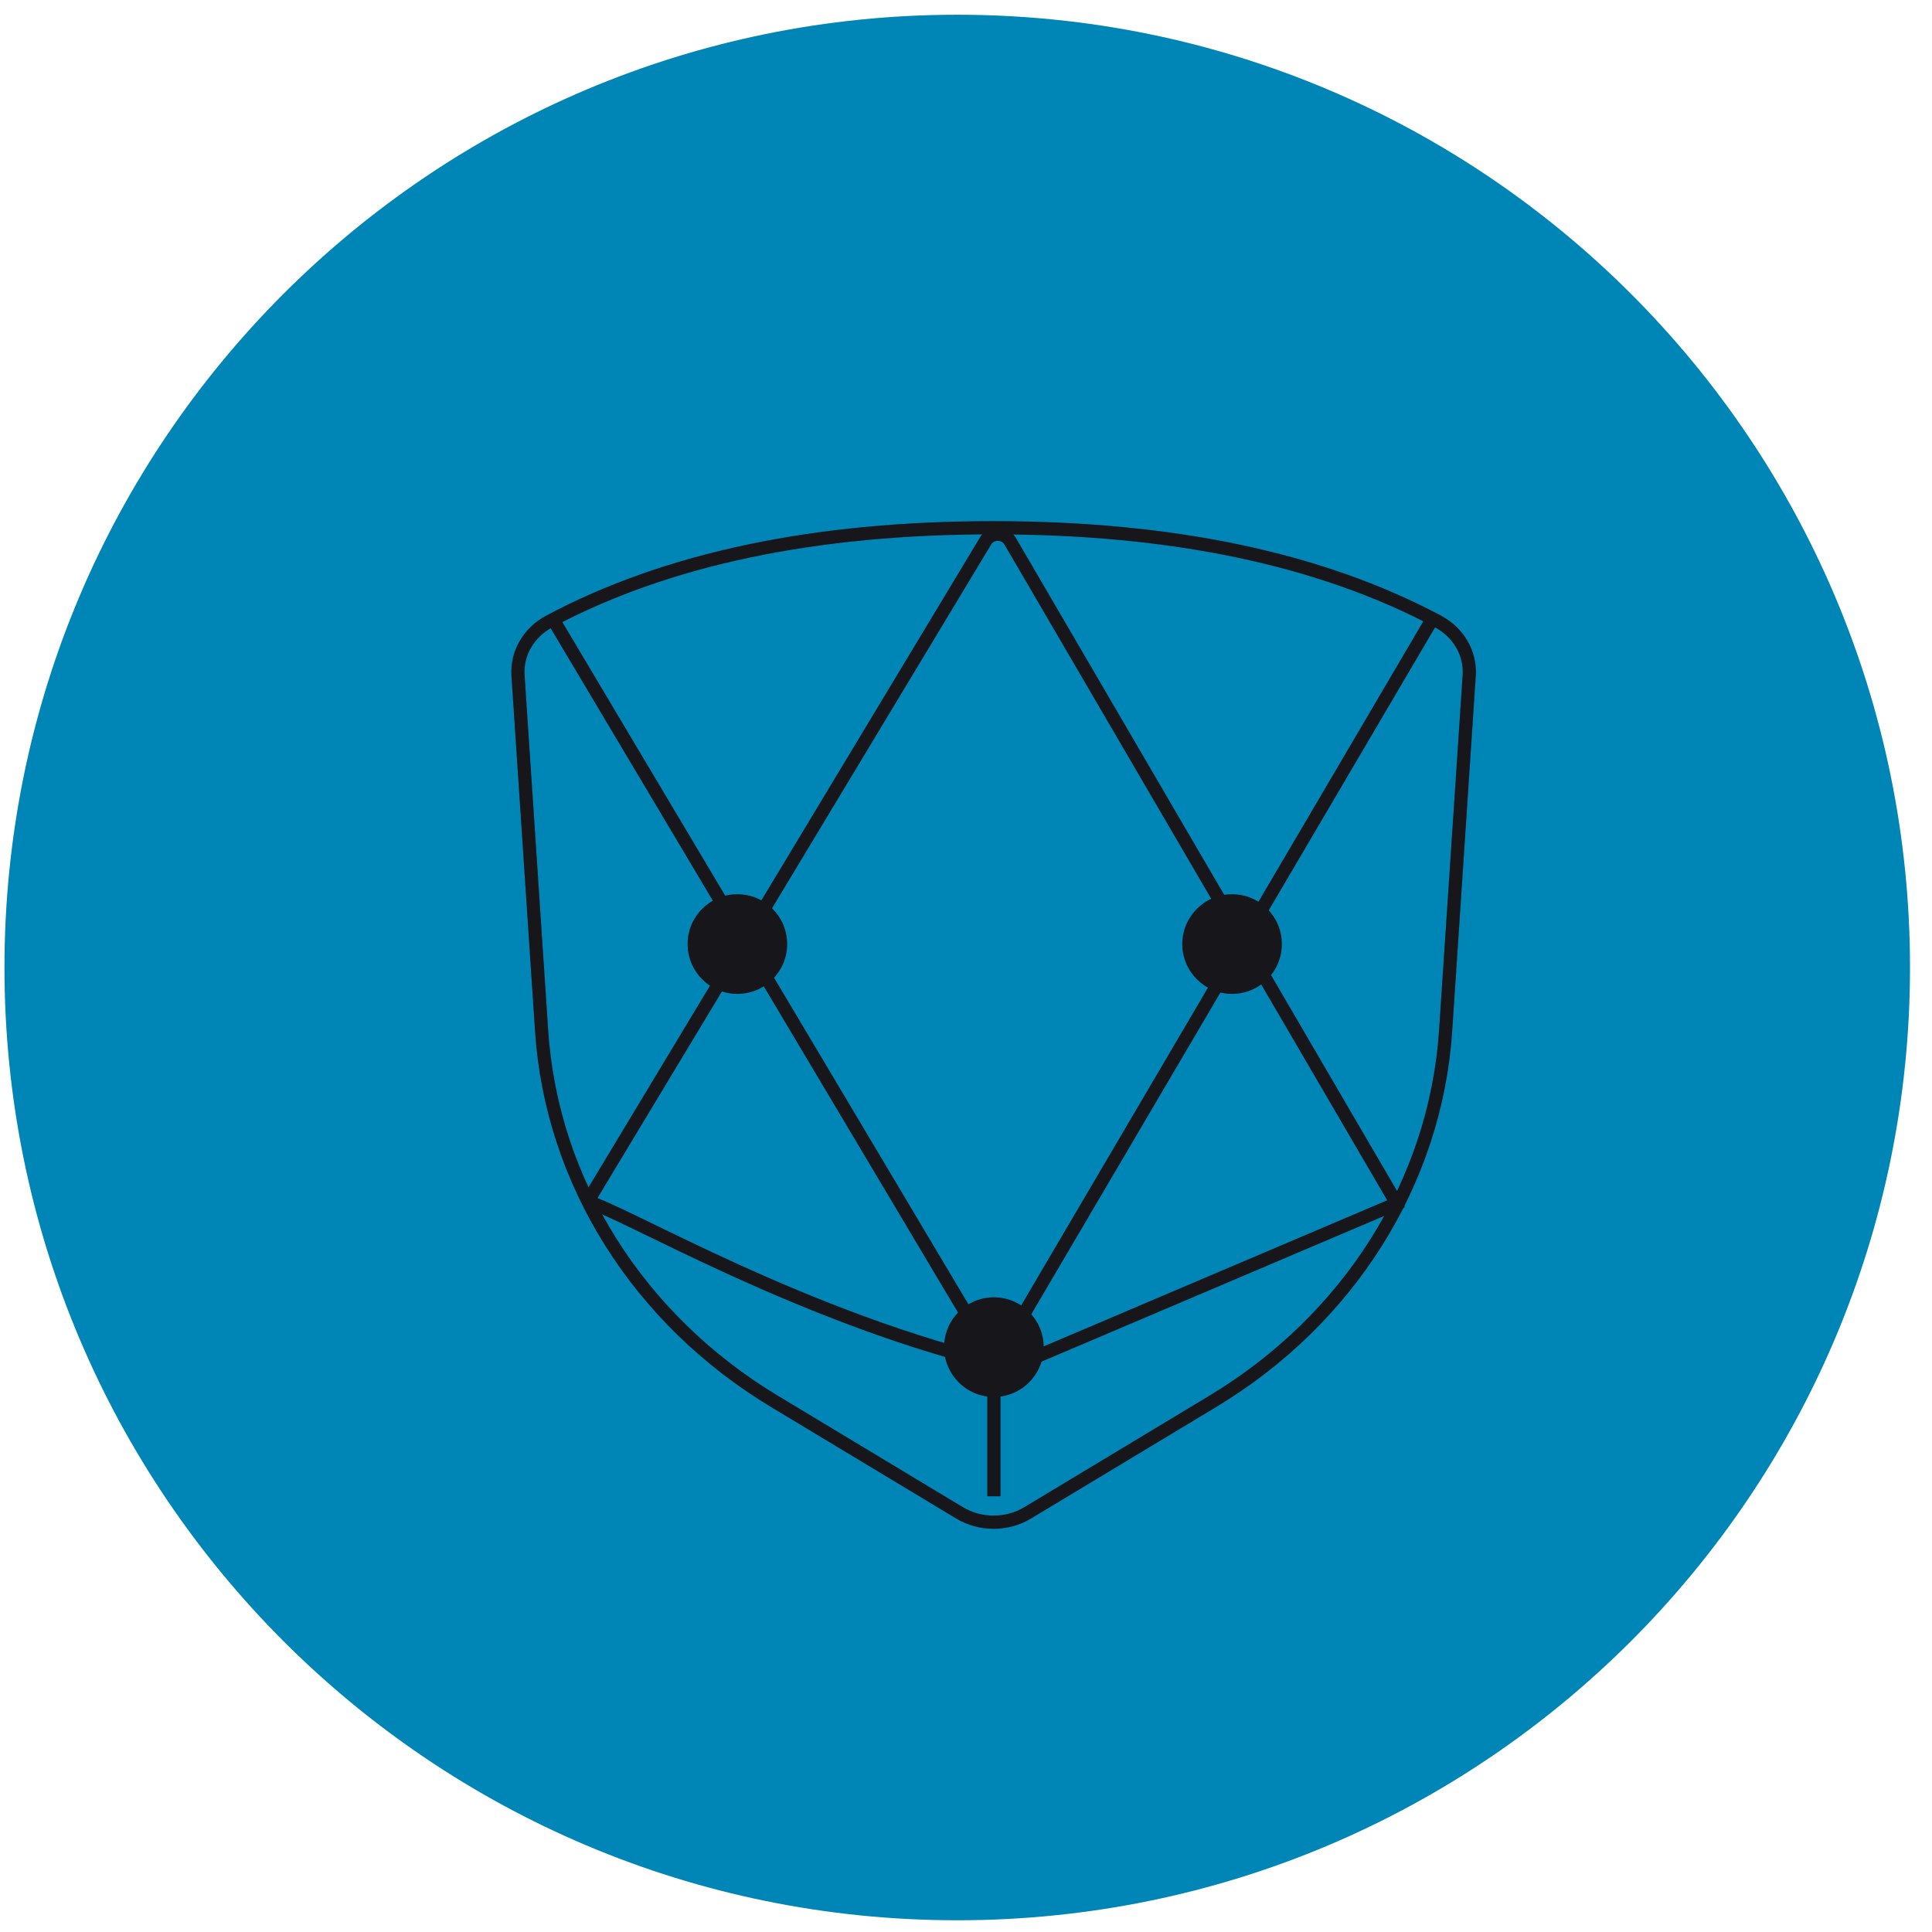 <?xml version="1.0" encoding="UTF-8"?> <svg xmlns="http://www.w3.org/2000/svg" width="73" height="73" viewBox="0 0 73 73" fill="none"><path d="M36.169 72.557C56.051 72.557 72.169 56.439 72.169 36.557C72.169 16.674 56.051 0.557 36.169 0.557C16.287 0.557 0.169 16.674 0.169 36.557C0.169 56.439 16.287 72.557 36.169 72.557Z" fill="#0086B6"></path><mask id="mask0_21_59171" style="mask-type:luminance" maskUnits="userSpaceOnUse" x="0" y="0" width="73" height="73"><path d="M36.169 72.557C56.051 72.557 72.169 56.439 72.169 36.557C72.169 16.674 56.051 0.557 36.169 0.557C16.287 0.557 0.169 16.674 0.169 36.557C0.169 56.439 16.287 72.557 36.169 72.557Z" fill="white"></path></mask><g mask="url(#mask0_21_59171)"><path fill-rule="evenodd" clip-rule="evenodd" d="M20.756 23.481C25.188 21.118 30.783 19.938 37.543 19.941C44.301 19.941 49.897 21.121 54.331 23.481C55.111 23.896 55.569 24.687 55.514 25.521L54.622 38.953C54.242 44.655 50.975 49.85 45.819 52.953L38.83 57.163C38.047 57.634 37.039 57.634 36.257 57.163L29.268 52.954C24.112 49.851 20.845 44.655 20.465 38.953L19.573 25.521C19.518 24.687 19.976 23.896 20.756 23.481Z" stroke="#17161A" stroke-width="0.5"></path><path d="M20.948 23.488L36.837 50.182C36.992 50.441 37.286 50.602 37.606 50.602C37.925 50.601 38.219 50.439 38.372 50.178L54.139 23.357" stroke="#17161A" stroke-width="0.5"></path><path d="M22.174 45.451L37.243 20.434C37.337 20.279 37.514 20.183 37.705 20.185C37.896 20.186 38.072 20.284 38.163 20.44L52.825 45.561" stroke="#17161A" stroke-width="0.5"></path><path d="M46.554 37.554C47.593 37.554 48.435 36.711 48.435 35.671C48.435 34.631 47.593 33.788 46.554 33.788C45.515 33.788 44.672 34.631 44.672 35.671C44.672 36.711 45.515 37.554 46.554 37.554Z" fill="#17161A"></path><path d="M37.554 52.784C38.593 52.784 39.435 51.941 39.435 50.901C39.435 49.861 38.593 49.018 37.554 49.018C36.515 49.018 35.672 49.861 35.672 50.901C35.672 51.941 36.515 52.784 37.554 52.784Z" fill="#17161A"></path><path d="M27.861 37.554C28.901 37.554 29.743 36.711 29.743 35.671C29.743 34.631 28.901 33.788 27.861 33.788C26.823 33.788 25.98 34.631 25.98 35.671C25.98 36.711 26.823 37.554 27.861 37.554Z" fill="#17161A"></path><path d="M37.554 51.441V56.287" stroke="#17161A" stroke-width="0.5" stroke-linecap="square"></path><path d="M22.125 45.383C23.42 45.67 30.378 49.881 38.205 51.667L52.982 45.383" stroke="#17161A" stroke-width="0.5"></path></g></svg> 